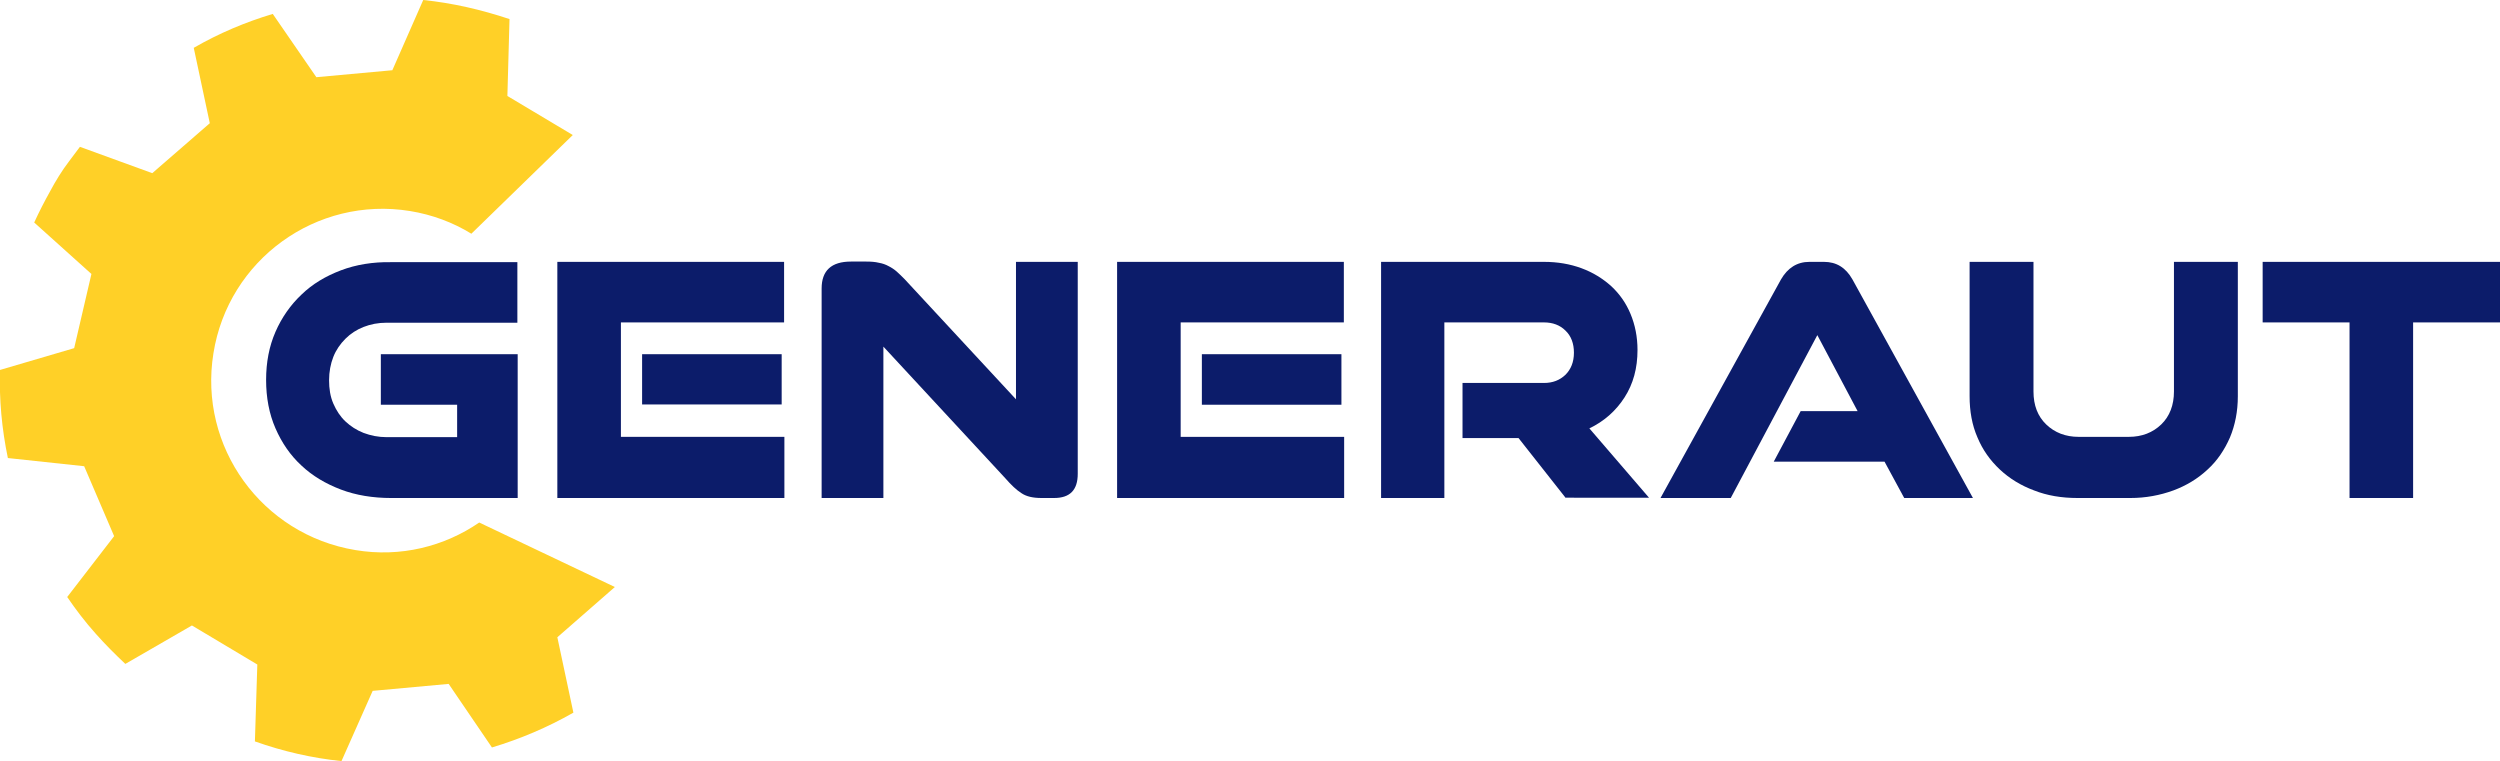 <?xml version="1.0" encoding="utf-8"?>
<!-- Generator: Adobe Illustrator 25.4.1, SVG Export Plug-In . SVG Version: 6.00 Build 0)  -->
<svg version="1.1" id="Capa_1" xmlns="http://www.w3.org/2000/svg" xmlns:xlink="http://www.w3.org/1999/xlink" x="0px" y="0px"
	 viewBox="0 0 825.8 251.5" style="enable-background:new 0 0 825.8 251.5;" xml:space="preserve">
<style type="text/css">
	.st0{fill:#0C1C6A;}
	.st1{fill:none;}
	.st2{fill:#FFCF2A;}
	.st3{fill:#FFD027;}
</style>
<g>
	<path class="st0" d="M344,164.5c-2.8,0-5-0.5-6.6-1.6c-1.6-1-3.4-2.7-5.4-5l-40.2-43.4v50h-20.4V95.3c0-5.9,3.2-8.9,9.7-8.9h5
		c1.6,0,3,0.1,4.2,0.4c1.2,0.2,2.3,0.6,3.2,1.1c1,0.5,1.9,1.1,2.7,1.8c0.8,0.7,1.7,1.6,2.6,2.5l36.8,39.7V86.5H356v70
		c0,5.4-2.6,8-7.8,8H344z"/>
	<path class="st0" d="M369,164.5v-78h74.9v20H390v37.8h54v20.2H369z M397,133.6V117h46.1v16.7H397z"/>
	<path class="st0" d="M517.2,164.5l-15.6-19.8h-18.5v-18.2H510c2.9,0,5.2-0.9,7.1-2.7c1.8-1.8,2.8-4.2,2.8-7.3c0-3-0.9-5.5-2.8-7.3
		c-1.8-1.8-4.2-2.7-7.1-2.7h-32.9v58h-20.9v-78H510c4.5,0,8.6,0.7,12.4,2.1c3.8,1.4,7,3.4,9.8,5.9c2.8,2.6,4.9,5.6,6.4,9.2
		c1.5,3.6,2.3,7.6,2.3,11.9c0,6-1.4,11.2-4.3,15.7c-2.9,4.5-6.8,7.9-11.6,10.2l19.7,22.9H517.2z"/>
	<path class="st0" d="M629,164.5l-6.5-12h-36.6l8.9-16.7h18.8l-13.3-25.1l-28.6,53.8h-23.2l39.8-72.2c2.2-3.8,5.3-5.8,9.4-5.8h4.8
		c4.1,0,7.2,1.9,9.4,5.8l39.8,72.2H629z"/>
	<path class="st0" d="M686.2,164.5c-5.2,0-10-0.8-14.3-2.5c-4.3-1.6-8.1-3.9-11.3-6.9c-3.2-3-5.7-6.5-7.4-10.6
		c-1.8-4.1-2.6-8.7-2.6-13.6V86.5h21.1v42.8c0,4.6,1.4,8.2,4.2,10.9c2.8,2.7,6.4,4.1,10.7,4.1h16.6c4.3,0,7.9-1.4,10.7-4.1
		c2.8-2.7,4.2-6.4,4.2-10.9V86.5h21.1v44.4c0,5-0.9,9.5-2.6,13.6c-1.8,4.1-4.2,7.7-7.4,10.6c-3.2,3-7,5.3-11.3,6.9
		c-4.4,1.6-9.1,2.5-14.2,2.5H686.2z"/>
	<path class="st0" d="M776.1,164.5v-58h-28.7v-20h78.4v20h-28.7v58H776.1z"/>
	<path class="st1" d="M104.6,95.4c-16.3,14.2-17.9,39-3.6,55.3c14.3,16.3,39.1,17.8,55.3,3.6c16.3-14.3,17.9-39,3.6-55.3
		C145.5,82.7,120.8,81.1,104.6,95.4z"/>
	<g>
		<g>
			<g>
				<polygon class="st0" points="229.7,144.3 205.1,144.3 205.1,135.1 205.1,110.2 205.1,106.5 253.4,106.5 259,106.5 259,86.5 
					223.1,86.5 199.3,86.5 184.1,86.5 184.1,104.7 184.1,146.7 184.1,164.5 206.9,164.5 232.5,164.5 259.1,164.5 259.1,144.3 				
					"/>
			</g>
			<g>
				<polygon class="st0" points="212.1,133.6 238.1,133.6 258.2,133.6 258.2,117 254.6,117 212.1,117 				"/>
			</g>
		</g>
	</g>
	<path class="st0" d="M112.6,89.3c-5,1.9-9.4,4.5-13,8c-3.6,3.4-6.5,7.5-8.6,12.3c-2.1,4.8-3.1,10.1-3.1,15.9c0,5.8,1,11.2,3.1,16
		c2.1,4.8,4.9,8.9,8.6,12.3c3.6,3.4,8,6,13,7.9c5,1.9,10.6,2.8,16.6,2.8h41.8V117h-45.2v16.7H151v10.7h-23.3c-2.7,0-5.2-0.5-7.6-1.4
		c-2.3-0.9-4.3-2.2-6-3.8c-1.7-1.6-3-3.6-4-5.9c-1-2.3-1.4-4.9-1.4-7.7c0-2.8,0.5-5.4,1.4-7.7s2.3-4.3,4-6c1.7-1.7,3.7-3,6-3.9
		c2.3-0.9,4.8-1.4,7.6-1.4h43.2v-20h-41.8C123.2,86.5,117.6,87.4,112.6,89.3z"/>
	<path class="st2" d="M196.4,182.1"/>
	<path class="st3" d="M158.3,172.6c-11.5,7.9-26,11.6-40.9,9.1c-30.9-5.1-51.9-34.1-46.9-65c4.9-30.9,34-52,64.9-47
		c7.4,1.2,14.3,3.8,20.3,7.5l33.5-32.6l-21.6-12.9l0.7-25.4C159,3.2,149.5,1,139.8,0l-10.2,23.2l-25.1,2.3L90.1,4.6
		C81.1,7.3,72.3,11,64,15.8l5.3,24.9l-19,16.5l-23.9-8.7c-1.2,1.6-2.4,3.2-3.6,4.8c-2.3,3-4.5,6.6-6.2,9.8
		c-1.9,3.4-3.7,6.9-5.3,10.4l18.9,17l-5.7,24.5L0,122.2c-0.3,9.7,0.6,19.5,2.6,29.1l25.2,2.7l9.9,23.1l-15.5,20.1
		c2.8,4.1,5.9,8.2,9.4,12.1c3.1,3.5,6.4,6.8,9.8,10l22-12.7l21.6,12.9l-0.8,25.4c9.3,3.3,18.9,5.5,28.6,6.5l10.3-23.2l25.1-2.3
		l14.3,21c9.3-2.8,18.3-6.6,26.9-11.5l-5.3-24.9l19-16.6L158.3,172.6z"/>
</g>
</svg>
